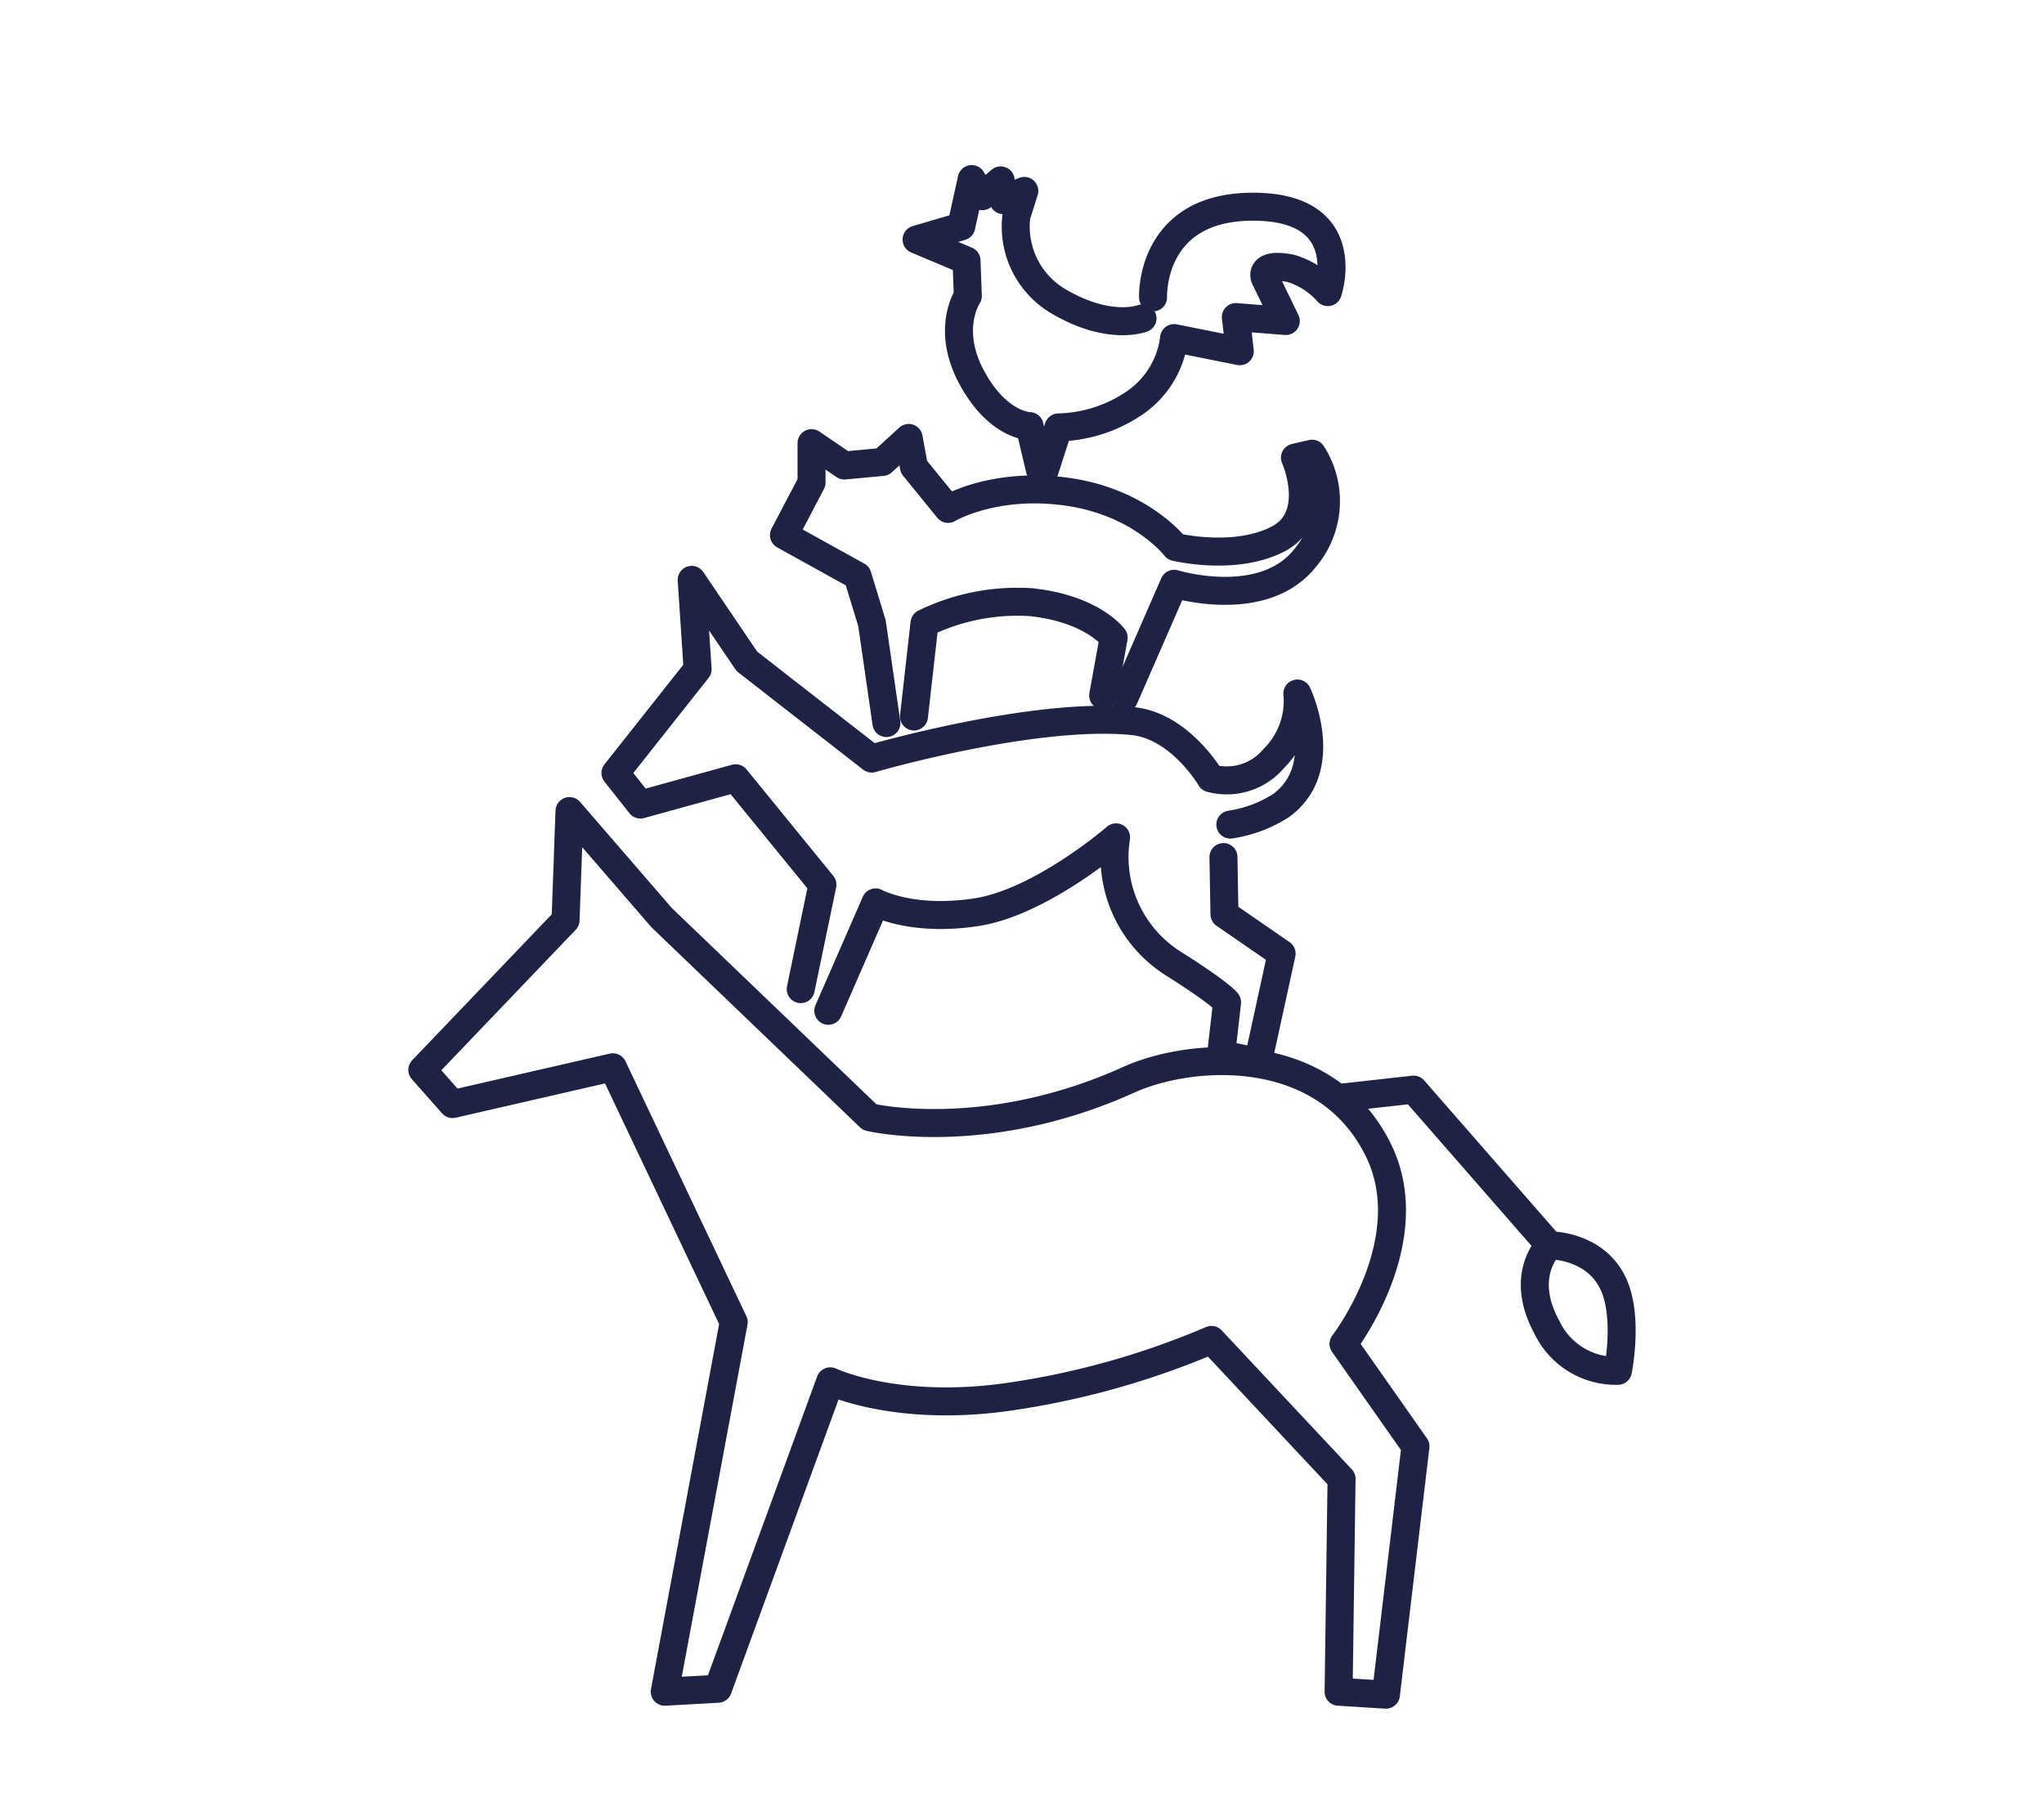 <?xml version="1.0" encoding="UTF-8"?>
<svg xmlns="http://www.w3.org/2000/svg" xmlns:xlink="http://www.w3.org/1999/xlink" width="219" height="195" viewBox="0 0 219 195">
  <defs>
    <clipPath id="clip-path">
      <rect id="Rectangle_4424" data-name="Rectangle 4424" width="132.947" height="166.825" fill="none" stroke="#1e2346" stroke-width="3"></rect>
    </clipPath>
    <clipPath id="clip-COUNTRY-CITY-SLIDER-Germany_BREMEN">
      <rect width="219" height="195"></rect>
    </clipPath>
  </defs>
  <g id="COUNTRY-CITY-SLIDER-Germany_BREMEN" clip-path="url(#clip-COUNTRY-CITY-SLIDER-Germany_BREMEN)">
    <g id="Group_7449" data-name="Group 7449" transform="translate(-538.973 -238.496)">
      <g id="Group_7395" data-name="Group 7395" transform="translate(582 255.463)">
        <g id="Group_7394" data-name="Group 7394" clip-path="url(#clip-path)">
          <path id="Path_3435" data-name="Path 3435" d="M40.363,275.03l-7.391,39.592,5.7-.317L50.71,281.365s7.269,3.484,19.622,1.584a86.9,86.9,0,0,0,21.221-6.018l13.937,14.887-.317,22.805,5.068.317,3.167-26.606-7.707-10.98s8.517-11.051,3.731-20.764c-5.694-11.554-20.01-10.577-26.747-7.531-15.415,6.968-27.751,4.011-27.751,4.011l-22.312-21.4-9.854-11.4-.422,11.684L7,248l3.238,3.66,17.174-3.942Z" transform="translate(-4.778 -150.336)" fill="none" stroke="#1e2346" stroke-linecap="round" stroke-linejoin="round" stroke-width="3"></path>
          <path id="Path_3436" data-name="Path 3436" d="M92.027,186.084l2.323-11.191-9.291-11.4-10.206,2.816-2.675-3.378,8.8-11.121-.633-9.572,5.912,8.728,13.373,10.417s17.42-5.068,27.978-4.012c5.06.506,8.341,6.123,8.341,6.123a6.594,6.594,0,0,0,6.757-2.112,8.682,8.682,0,0,0,2.534-6.968s3.815,8.029-1.8,12.036a13.844,13.844,0,0,1-5.384,2.006" transform="translate(-49.262 -97.076)" fill="none" stroke="#1e2346" stroke-linecap="round" stroke-linejoin="round" stroke-width="3"></path>
          <path id="Path_3437" data-name="Path 3437" d="M144.007,247.72l5.068-11.614s3.8,2.112,10.769,1.056,14.992-8.024,14.992-8.024a13.507,13.507,0,0,0,6.123,13.514c5.222,3.293,5.772,4.153,5.772,4.153l-.633,5.56,3.942.845,2.534-11.614-6.123-4.223-.106-6.123" transform="translate(-98.286 -156.389)" fill="none" stroke="#1e2346" stroke-linecap="round" stroke-linejoin="round" stroke-width="3"></path>
          <path id="Path_3438" data-name="Path 3438" d="M172.917,161.827l1.126-9.995a22.722,22.722,0,0,1,11.4-2.252c6.616.7,8.869,3.8,8.869,3.8l-1.126,6.194" transform="translate(-118.017 -102.029)" fill="none" stroke="#1e2346" stroke-linecap="round" stroke-linejoin="round" stroke-width="3"></path>
          <path id="Path_3439" data-name="Path 3439" d="M165.481,122.22l5.349-12.247s9.572,2.956,14.077-2.816a9.412,9.412,0,0,0,.7-11.121l-1.83.422s2.816,6.335-1.83,8.728-10.98.845-10.98.845-3.66-4.786-11.543-5.912-12.81,1.83-12.81,1.83l-3.66-4.5-.563-3.1-2.815,2.57L135.5,97.3l-3.519-2.393v4.223l-2.956,5.631,7.883,4.364,1.548,5.068,1.549,10.7" transform="translate(-88.058 -64.393)" fill="none" stroke="#1e2346" stroke-linecap="round" stroke-linejoin="round" stroke-width="3"></path>
          <path id="Path_3440" data-name="Path 3440" d="M187,38.111l-1.1-4.646s-3.379,0-6.194-5.208-.423-8.728-.423-8.728l-.141-3.8-5.349-2.252,4.786-1.408L179.7,7l1.126,1.83L182.8,7.141l.282,2.111,2.252-.985-.845,2.675a9.269,9.269,0,0,0,4.5,9.15c5.49,3.238,9.009,1.83,9.009,1.83" transform="translate(-118.614 -4.778)" fill="none" stroke="#1e2346" stroke-linecap="round" stroke-linejoin="round" stroke-width="3"></path>
          <path id="Path_3441" data-name="Path 3441" d="M215.836,45.732l1.855-5.772a15.083,15.083,0,0,0,8.024-2.534,9.842,9.842,0,0,0,4.364-7.038l7.038,1.408-.422-3.66,5.349.422-2.252-4.646s-.636-1.676,2.815-.985a8.527,8.527,0,0,1,3.942,2.534s3.1-9.15-8.024-9.15-10.7,9.713-10.7,9.713" transform="translate(-147.31 -11.132)" fill="none" stroke="#1e2346" stroke-linecap="round" stroke-linejoin="round" stroke-width="3"></path>
          <path id="Path_3442" data-name="Path 3442" d="M317.593,315.112l7.6-.844,14.57,16.681s-3.373,3.157-.282,8.8a8.183,8.183,0,0,0,7.6,4.646s1.136-5.571-.422-9.15c-1.9-4.364-6.9-4.293-6.9-4.293" transform="translate(-216.76 -214.491)" fill="none" stroke="#1e2346" stroke-linecap="round" stroke-linejoin="round" stroke-width="3"></path>
        </g>
      </g>
    </g>
  </g>
</svg>
